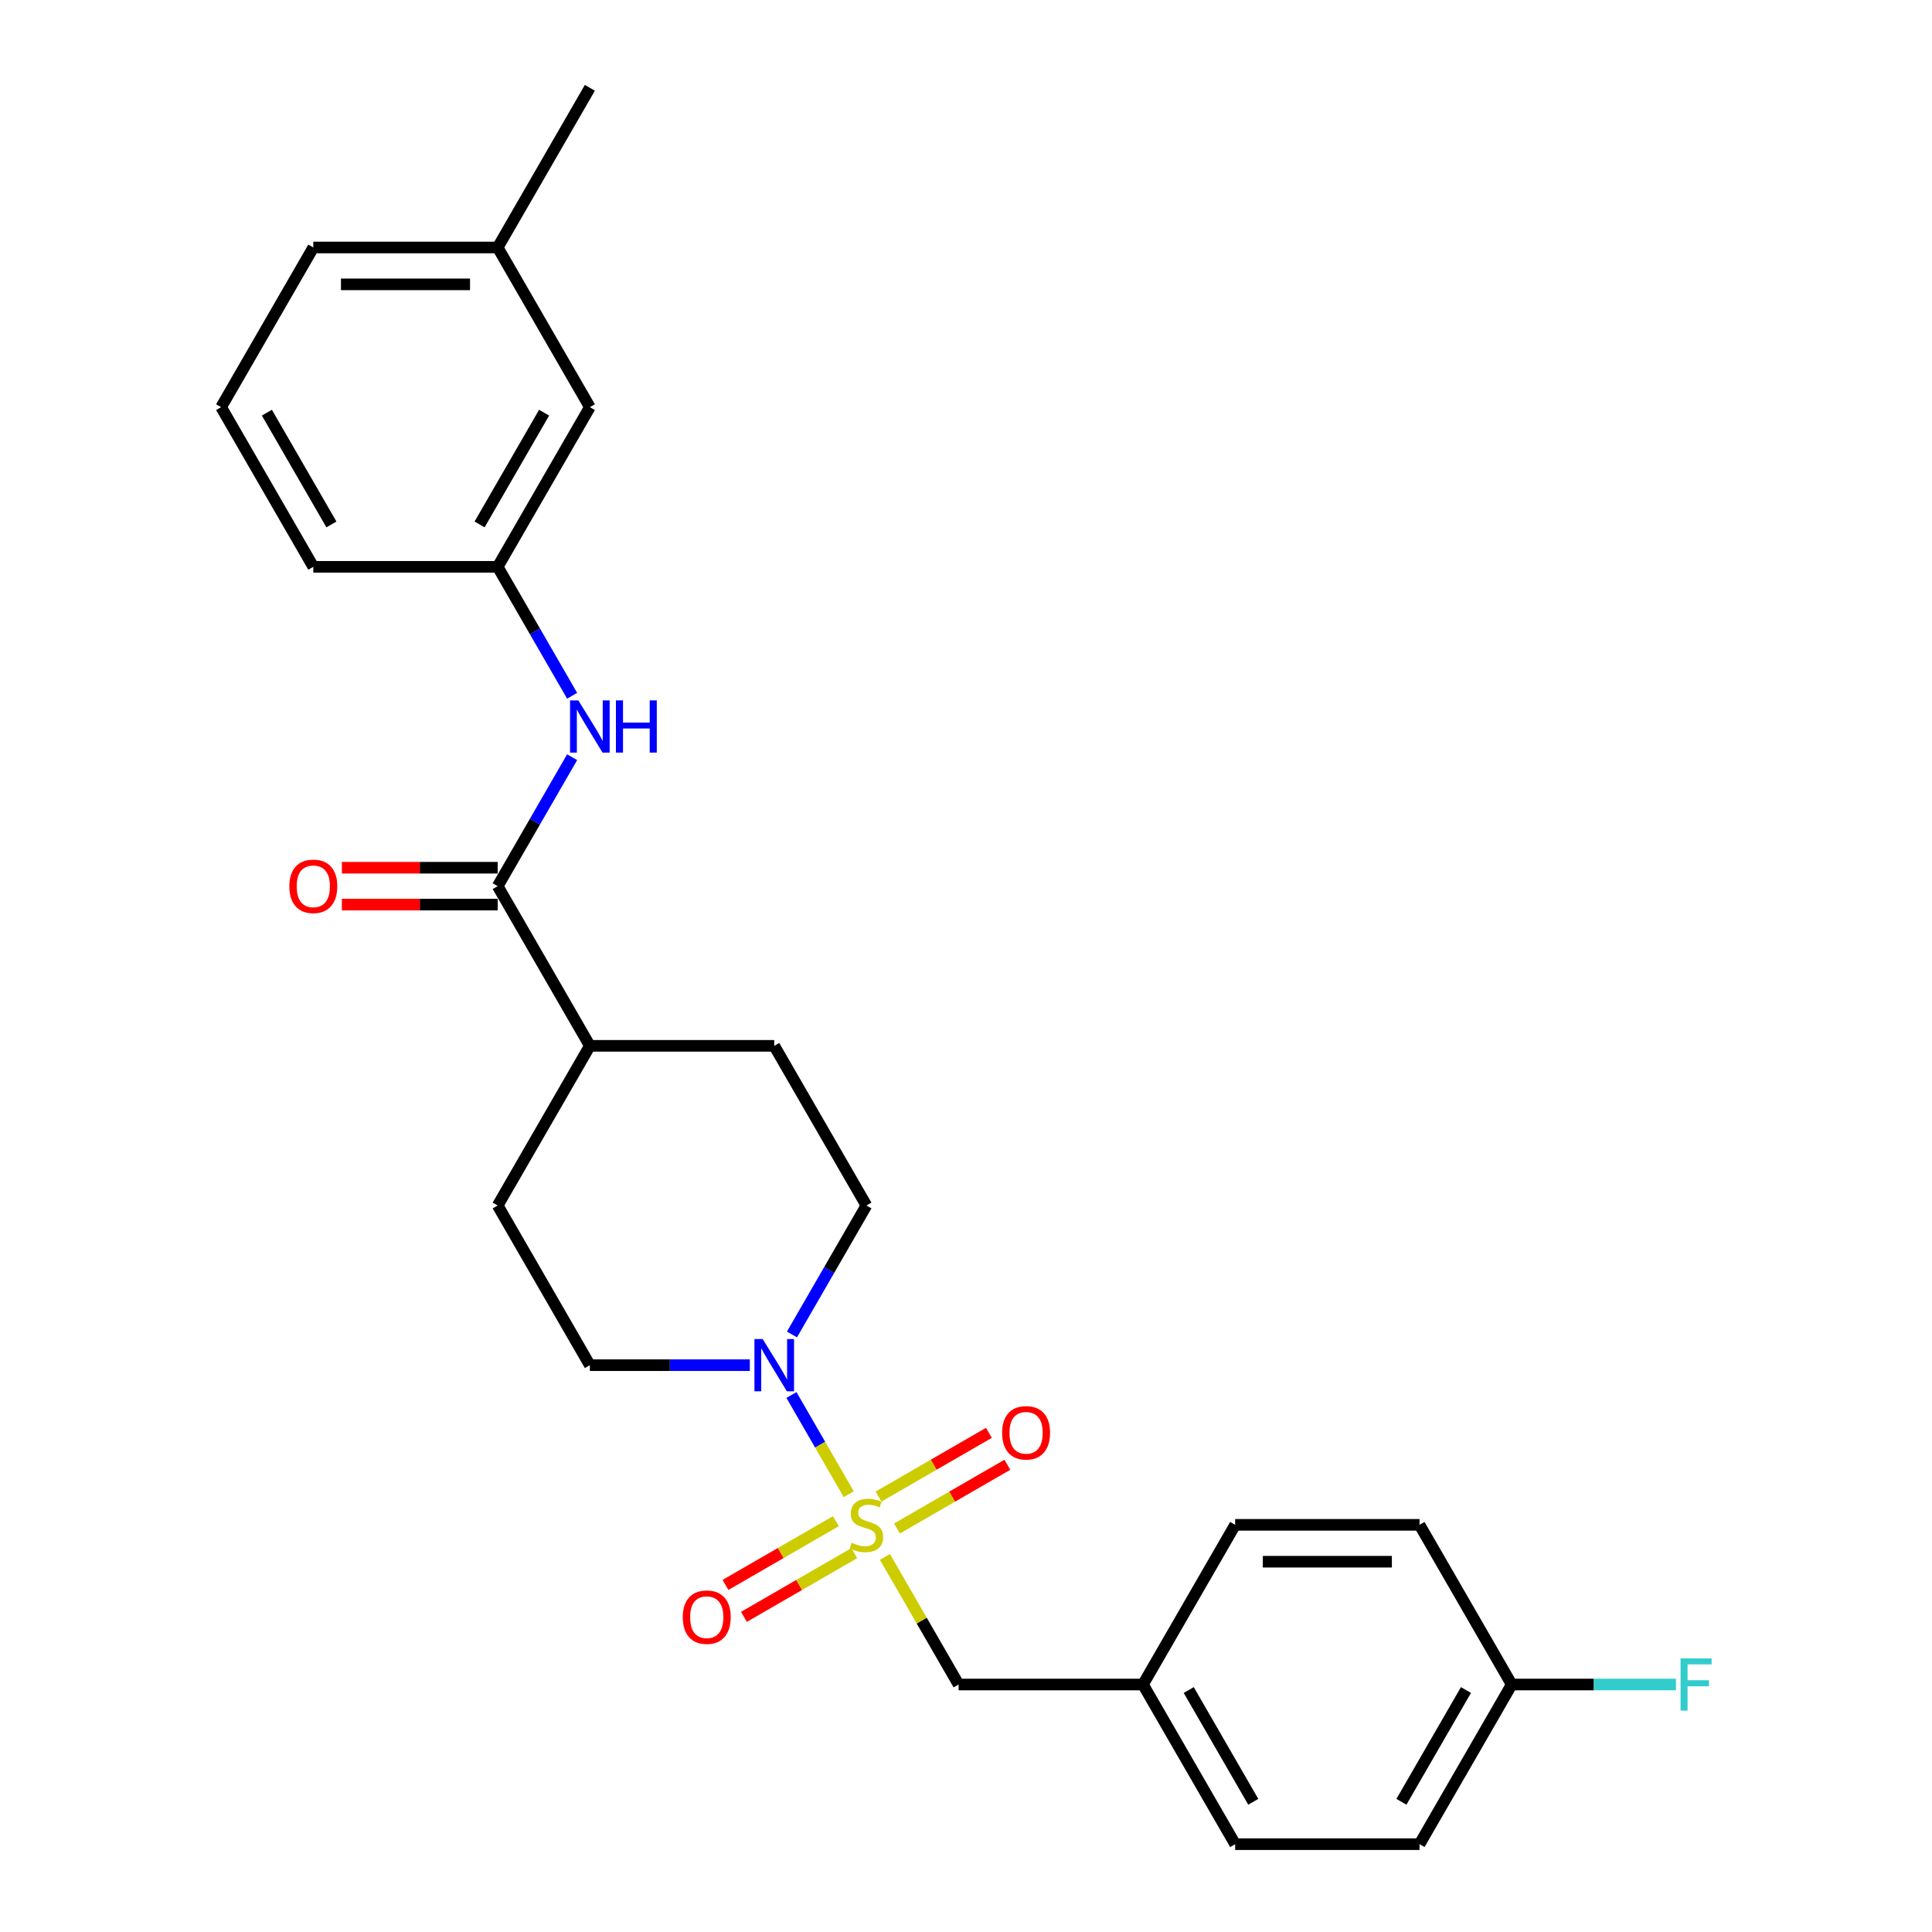 <?xml version='1.0' encoding='iso-8859-1'?>
<svg version='1.1' baseProfile='full'
              xmlns='http://www.w3.org/2000/svg'
                      xmlns:rdkit='http://www.rdkit.org/xml'
                      xmlns:xlink='http://www.w3.org/1999/xlink'
                  xml:space='preserve'
width='1000px' height='1000px' viewBox='0 0 1000 1000'>
<!-- END OF HEADER -->
<rect style='opacity:1.0;fill:#FFFFFF;stroke:none' width='1000' height='1000' x='0' y='0'> </rect>
<path class='bond-0' d='M 439.301,773.396 L 424.479,747.724' style='fill:none;fill-rule:evenodd;stroke:#CCCC00;stroke-width:6px;stroke-linecap:butt;stroke-linejoin:miter;stroke-opacity:1' />
<path class='bond-0' d='M 424.479,747.724 L 409.658,722.052' style='fill:none;fill-rule:evenodd;stroke:#0000FF;stroke-width:6px;stroke-linecap:butt;stroke-linejoin:miter;stroke-opacity:1' />
<path class='bond-3' d='M 458.034,805.842 L 477.103,838.871' style='fill:none;fill-rule:evenodd;stroke:#CCCC00;stroke-width:6px;stroke-linecap:butt;stroke-linejoin:miter;stroke-opacity:1' />
<path class='bond-3' d='M 477.103,838.871 L 496.173,871.901' style='fill:none;fill-rule:evenodd;stroke:#000000;stroke-width:6px;stroke-linecap:butt;stroke-linejoin:miter;stroke-opacity:1' />
<path class='bond-4' d='M 464.28,791.14 L 492.841,774.651' style='fill:none;fill-rule:evenodd;stroke:#CCCC00;stroke-width:6px;stroke-linecap:butt;stroke-linejoin:miter;stroke-opacity:1' />
<path class='bond-4' d='M 492.841,774.651 L 521.401,758.162' style='fill:none;fill-rule:evenodd;stroke:#FF0000;stroke-width:6px;stroke-linecap:butt;stroke-linejoin:miter;stroke-opacity:1' />
<path class='bond-4' d='M 454.737,774.612 L 483.298,758.122' style='fill:none;fill-rule:evenodd;stroke:#CCCC00;stroke-width:6px;stroke-linecap:butt;stroke-linejoin:miter;stroke-opacity:1' />
<path class='bond-4' d='M 483.298,758.122 L 511.858,741.633' style='fill:none;fill-rule:evenodd;stroke:#FF0000;stroke-width:6px;stroke-linecap:butt;stroke-linejoin:miter;stroke-opacity:1' />
<path class='bond-5' d='M 432.636,787.372 L 404.075,803.861' style='fill:none;fill-rule:evenodd;stroke:#CCCC00;stroke-width:6px;stroke-linecap:butt;stroke-linejoin:miter;stroke-opacity:1' />
<path class='bond-5' d='M 404.075,803.861 L 375.514,820.351' style='fill:none;fill-rule:evenodd;stroke:#FF0000;stroke-width:6px;stroke-linecap:butt;stroke-linejoin:miter;stroke-opacity:1' />
<path class='bond-5' d='M 442.179,803.901 L 413.618,820.39' style='fill:none;fill-rule:evenodd;stroke:#CCCC00;stroke-width:6px;stroke-linecap:butt;stroke-linejoin:miter;stroke-opacity:1' />
<path class='bond-5' d='M 413.618,820.39 L 385.057,836.88' style='fill:none;fill-rule:evenodd;stroke:#FF0000;stroke-width:6px;stroke-linecap:butt;stroke-linejoin:miter;stroke-opacity:1' />
<path class='bond-7' d='M 409.922,690.713 L 429.19,657.34' style='fill:none;fill-rule:evenodd;stroke:#0000FF;stroke-width:6px;stroke-linecap:butt;stroke-linejoin:miter;stroke-opacity:1' />
<path class='bond-7' d='M 429.19,657.34 L 448.458,623.967' style='fill:none;fill-rule:evenodd;stroke:#000000;stroke-width:6px;stroke-linecap:butt;stroke-linejoin:miter;stroke-opacity:1' />
<path class='bond-8' d='M 388.108,706.612 L 346.711,706.612' style='fill:none;fill-rule:evenodd;stroke:#0000FF;stroke-width:6px;stroke-linecap:butt;stroke-linejoin:miter;stroke-opacity:1' />
<path class='bond-8' d='M 346.711,706.612 L 305.313,706.612' style='fill:none;fill-rule:evenodd;stroke:#000000;stroke-width:6px;stroke-linecap:butt;stroke-linejoin:miter;stroke-opacity:1' />
<path class='bond-1' d='M 257.598,458.678 L 305.313,541.322' style='fill:none;fill-rule:evenodd;stroke:#000000;stroke-width:6px;stroke-linecap:butt;stroke-linejoin:miter;stroke-opacity:1' />
<path class='bond-2' d='M 257.598,458.678 L 276.866,425.305' style='fill:none;fill-rule:evenodd;stroke:#000000;stroke-width:6px;stroke-linecap:butt;stroke-linejoin:miter;stroke-opacity:1' />
<path class='bond-2' d='M 276.866,425.305 L 296.134,391.932' style='fill:none;fill-rule:evenodd;stroke:#0000FF;stroke-width:6px;stroke-linecap:butt;stroke-linejoin:miter;stroke-opacity:1' />
<path class='bond-9' d='M 257.598,449.135 L 217.279,449.135' style='fill:none;fill-rule:evenodd;stroke:#000000;stroke-width:6px;stroke-linecap:butt;stroke-linejoin:miter;stroke-opacity:1' />
<path class='bond-9' d='M 217.279,449.135 L 176.96,449.135' style='fill:none;fill-rule:evenodd;stroke:#FF0000;stroke-width:6px;stroke-linecap:butt;stroke-linejoin:miter;stroke-opacity:1' />
<path class='bond-9' d='M 257.598,468.221 L 217.279,468.221' style='fill:none;fill-rule:evenodd;stroke:#000000;stroke-width:6px;stroke-linecap:butt;stroke-linejoin:miter;stroke-opacity:1' />
<path class='bond-9' d='M 217.279,468.221 L 176.96,468.221' style='fill:none;fill-rule:evenodd;stroke:#FF0000;stroke-width:6px;stroke-linecap:butt;stroke-linejoin:miter;stroke-opacity:1' />
<path class='bond-10' d='M 296.134,360.134 L 276.866,326.761' style='fill:none;fill-rule:evenodd;stroke:#0000FF;stroke-width:6px;stroke-linecap:butt;stroke-linejoin:miter;stroke-opacity:1' />
<path class='bond-10' d='M 276.866,326.761 L 257.598,293.388' style='fill:none;fill-rule:evenodd;stroke:#000000;stroke-width:6px;stroke-linecap:butt;stroke-linejoin:miter;stroke-opacity:1' />
<path class='bond-13' d='M 496.173,871.901 L 591.603,871.901' style='fill:none;fill-rule:evenodd;stroke:#000000;stroke-width:6px;stroke-linecap:butt;stroke-linejoin:miter;stroke-opacity:1' />
<path class='bond-6' d='M 305.313,541.322 L 257.598,623.967' style='fill:none;fill-rule:evenodd;stroke:#000000;stroke-width:6px;stroke-linecap:butt;stroke-linejoin:miter;stroke-opacity:1' />
<path class='bond-26' d='M 305.313,541.322 L 400.743,541.322' style='fill:none;fill-rule:evenodd;stroke:#000000;stroke-width:6px;stroke-linecap:butt;stroke-linejoin:miter;stroke-opacity:1' />
<path class='bond-12' d='M 448.458,623.967 L 400.743,541.322' style='fill:none;fill-rule:evenodd;stroke:#000000;stroke-width:6px;stroke-linecap:butt;stroke-linejoin:miter;stroke-opacity:1' />
<path class='bond-11' d='M 305.313,706.612 L 257.598,623.967' style='fill:none;fill-rule:evenodd;stroke:#000000;stroke-width:6px;stroke-linecap:butt;stroke-linejoin:miter;stroke-opacity:1' />
<path class='bond-14' d='M 257.598,293.388 L 305.313,210.744' style='fill:none;fill-rule:evenodd;stroke:#000000;stroke-width:6px;stroke-linecap:butt;stroke-linejoin:miter;stroke-opacity:1' />
<path class='bond-14' d='M 248.227,271.449 L 281.627,213.598' style='fill:none;fill-rule:evenodd;stroke:#000000;stroke-width:6px;stroke-linecap:butt;stroke-linejoin:miter;stroke-opacity:1' />
<path class='bond-23' d='M 257.598,293.388 L 162.168,293.388' style='fill:none;fill-rule:evenodd;stroke:#000000;stroke-width:6px;stroke-linecap:butt;stroke-linejoin:miter;stroke-opacity:1' />
<path class='bond-18' d='M 591.603,871.901 L 639.317,789.256' style='fill:none;fill-rule:evenodd;stroke:#000000;stroke-width:6px;stroke-linecap:butt;stroke-linejoin:miter;stroke-opacity:1' />
<path class='bond-19' d='M 591.603,871.901 L 639.317,954.545' style='fill:none;fill-rule:evenodd;stroke:#000000;stroke-width:6px;stroke-linecap:butt;stroke-linejoin:miter;stroke-opacity:1' />
<path class='bond-19' d='M 615.289,874.755 L 648.689,932.606' style='fill:none;fill-rule:evenodd;stroke:#000000;stroke-width:6px;stroke-linecap:butt;stroke-linejoin:miter;stroke-opacity:1' />
<path class='bond-17' d='M 305.313,210.744 L 257.598,128.099' style='fill:none;fill-rule:evenodd;stroke:#000000;stroke-width:6px;stroke-linecap:butt;stroke-linejoin:miter;stroke-opacity:1' />
<path class='bond-15' d='M 782.462,871.901 L 734.747,954.545' style='fill:none;fill-rule:evenodd;stroke:#000000;stroke-width:6px;stroke-linecap:butt;stroke-linejoin:miter;stroke-opacity:1' />
<path class='bond-15' d='M 758.776,874.755 L 725.376,932.606' style='fill:none;fill-rule:evenodd;stroke:#000000;stroke-width:6px;stroke-linecap:butt;stroke-linejoin:miter;stroke-opacity:1' />
<path class='bond-16' d='M 782.462,871.901 L 824.967,871.901' style='fill:none;fill-rule:evenodd;stroke:#000000;stroke-width:6px;stroke-linecap:butt;stroke-linejoin:miter;stroke-opacity:1' />
<path class='bond-16' d='M 824.967,871.901 L 867.471,871.901' style='fill:none;fill-rule:evenodd;stroke:#33CCCC;stroke-width:6px;stroke-linecap:butt;stroke-linejoin:miter;stroke-opacity:1' />
<path class='bond-27' d='M 782.462,871.901 L 734.747,789.256' style='fill:none;fill-rule:evenodd;stroke:#000000;stroke-width:6px;stroke-linecap:butt;stroke-linejoin:miter;stroke-opacity:1' />
<path class='bond-25' d='M 257.598,128.099 L 305.313,45.455' style='fill:none;fill-rule:evenodd;stroke:#000000;stroke-width:6px;stroke-linecap:butt;stroke-linejoin:miter;stroke-opacity:1' />
<path class='bond-28' d='M 257.598,128.099 L 162.168,128.099' style='fill:none;fill-rule:evenodd;stroke:#000000;stroke-width:6px;stroke-linecap:butt;stroke-linejoin:miter;stroke-opacity:1' />
<path class='bond-28' d='M 243.284,147.185 L 176.483,147.185' style='fill:none;fill-rule:evenodd;stroke:#000000;stroke-width:6px;stroke-linecap:butt;stroke-linejoin:miter;stroke-opacity:1' />
<path class='bond-21' d='M 639.317,789.256 L 734.747,789.256' style='fill:none;fill-rule:evenodd;stroke:#000000;stroke-width:6px;stroke-linecap:butt;stroke-linejoin:miter;stroke-opacity:1' />
<path class='bond-21' d='M 653.632,808.342 L 720.433,808.342' style='fill:none;fill-rule:evenodd;stroke:#000000;stroke-width:6px;stroke-linecap:butt;stroke-linejoin:miter;stroke-opacity:1' />
<path class='bond-20' d='M 639.317,954.545 L 734.747,954.545' style='fill:none;fill-rule:evenodd;stroke:#000000;stroke-width:6px;stroke-linecap:butt;stroke-linejoin:miter;stroke-opacity:1' />
<path class='bond-22' d='M 114.454,210.744 L 162.168,293.388' style='fill:none;fill-rule:evenodd;stroke:#000000;stroke-width:6px;stroke-linecap:butt;stroke-linejoin:miter;stroke-opacity:1' />
<path class='bond-22' d='M 138.14,213.598 L 171.54,271.449' style='fill:none;fill-rule:evenodd;stroke:#000000;stroke-width:6px;stroke-linecap:butt;stroke-linejoin:miter;stroke-opacity:1' />
<path class='bond-24' d='M 114.454,210.744 L 162.168,128.099' style='fill:none;fill-rule:evenodd;stroke:#000000;stroke-width:6px;stroke-linecap:butt;stroke-linejoin:miter;stroke-opacity:1' />
<path  class='atom-0' d='M 440.823 798.532
Q 441.129 798.646, 442.388 799.181
Q 443.648 799.715, 445.022 800.059
Q 446.435 800.364, 447.809 800.364
Q 450.366 800.364, 451.855 799.143
Q 453.344 797.883, 453.344 795.707
Q 453.344 794.219, 452.58 793.302
Q 451.855 792.386, 450.71 791.89
Q 449.565 791.394, 447.656 790.821
Q 445.251 790.096, 443.801 789.409
Q 442.388 788.722, 441.358 787.271
Q 440.365 785.821, 440.365 783.378
Q 440.365 779.98, 442.656 777.881
Q 444.984 775.782, 449.565 775.782
Q 452.695 775.782, 456.245 777.27
L 455.367 780.209
Q 452.122 778.873, 449.679 778.873
Q 447.045 778.873, 445.595 779.98
Q 444.144 781.049, 444.183 782.92
Q 444.183 784.37, 444.908 785.248
Q 445.671 786.126, 446.74 786.622
Q 447.847 787.119, 449.679 787.691
Q 452.122 788.455, 453.573 789.218
Q 455.023 789.981, 456.054 791.547
Q 457.123 793.073, 457.123 795.707
Q 457.123 799.448, 454.604 801.471
Q 452.122 803.456, 447.962 803.456
Q 445.557 803.456, 443.725 802.922
Q 441.93 802.426, 439.793 801.548
L 440.823 798.532
' fill='#CCCC00'/>
<path  class='atom-1' d='M 394.769 693.099
L 403.625 707.413
Q 404.503 708.826, 405.915 711.383
Q 407.328 713.941, 407.404 714.093
L 407.404 693.099
L 410.992 693.099
L 410.992 720.124
L 407.289 720.124
L 397.785 704.474
Q 396.678 702.642, 395.494 700.542
Q 394.349 698.443, 394.006 697.794
L 394.006 720.124
L 390.494 720.124
L 390.494 693.099
L 394.769 693.099
' fill='#0000FF'/>
<path  class='atom-3' d='M 299.339 362.52
L 308.195 376.835
Q 309.073 378.247, 310.485 380.805
Q 311.898 383.362, 311.974 383.515
L 311.974 362.52
L 315.562 362.52
L 315.562 389.546
L 311.86 389.546
L 302.355 373.895
Q 301.248 372.063, 300.064 369.964
Q 298.919 367.864, 298.576 367.215
L 298.576 389.546
L 295.064 389.546
L 295.064 362.52
L 299.339 362.52
' fill='#0000FF'/>
<path  class='atom-3' d='M 318.807 362.52
L 322.471 362.52
L 322.471 374.01
L 336.29 374.01
L 336.29 362.52
L 339.954 362.52
L 339.954 389.546
L 336.29 389.546
L 336.29 377.064
L 322.471 377.064
L 322.471 389.546
L 318.807 389.546
L 318.807 362.52
' fill='#0000FF'/>
<path  class='atom-5' d='M 518.697 741.618
Q 518.697 735.128, 521.903 731.502
Q 525.109 727.876, 531.102 727.876
Q 537.095 727.876, 540.302 731.502
Q 543.508 735.128, 543.508 741.618
Q 543.508 748.183, 540.264 751.924
Q 537.019 755.627, 531.102 755.627
Q 525.148 755.627, 521.903 751.924
Q 518.697 748.221, 518.697 741.618
M 531.102 752.573
Q 535.225 752.573, 537.439 749.825
Q 539.691 747.038, 539.691 741.618
Q 539.691 736.312, 537.439 733.64
Q 535.225 730.93, 531.102 730.93
Q 526.98 730.93, 524.728 733.602
Q 522.514 736.274, 522.514 741.618
Q 522.514 747.076, 524.728 749.825
Q 526.98 752.573, 531.102 752.573
' fill='#FF0000'/>
<path  class='atom-6' d='M 353.407 837.047
Q 353.407 830.558, 356.614 826.932
Q 359.82 823.306, 365.813 823.306
Q 371.806 823.306, 375.013 826.932
Q 378.219 830.558, 378.219 837.047
Q 378.219 843.613, 374.974 847.354
Q 371.73 851.057, 365.813 851.057
Q 359.858 851.057, 356.614 847.354
Q 353.407 843.651, 353.407 837.047
M 365.813 848.003
Q 369.936 848.003, 372.15 845.254
Q 374.402 842.468, 374.402 837.047
Q 374.402 831.742, 372.15 829.07
Q 369.936 826.359, 365.813 826.359
Q 361.691 826.359, 359.438 829.031
Q 357.225 831.703, 357.225 837.047
Q 357.225 842.506, 359.438 845.254
Q 361.691 848.003, 365.813 848.003
' fill='#FF0000'/>
<path  class='atom-10' d='M 149.763 458.754
Q 149.763 452.265, 152.969 448.638
Q 156.175 445.012, 162.168 445.012
Q 168.161 445.012, 171.368 448.638
Q 174.574 452.265, 174.574 458.754
Q 174.574 465.32, 171.33 469.06
Q 168.085 472.763, 162.168 472.763
Q 156.214 472.763, 152.969 469.06
Q 149.763 465.358, 149.763 458.754
M 162.168 469.709
Q 166.291 469.709, 168.505 466.961
Q 170.757 464.174, 170.757 458.754
Q 170.757 453.448, 168.505 450.776
Q 166.291 448.066, 162.168 448.066
Q 158.046 448.066, 155.794 450.738
Q 153.58 453.41, 153.58 458.754
Q 153.58 464.213, 155.794 466.961
Q 158.046 469.709, 162.168 469.709
' fill='#FF0000'/>
<path  class='atom-17' d='M 869.857 858.388
L 885.927 858.388
L 885.927 861.48
L 873.483 861.48
L 873.483 869.687
L 884.553 869.687
L 884.553 872.817
L 873.483 872.817
L 873.483 885.414
L 869.857 885.414
L 869.857 858.388
' fill='#33CCCC'/>
</svg>

